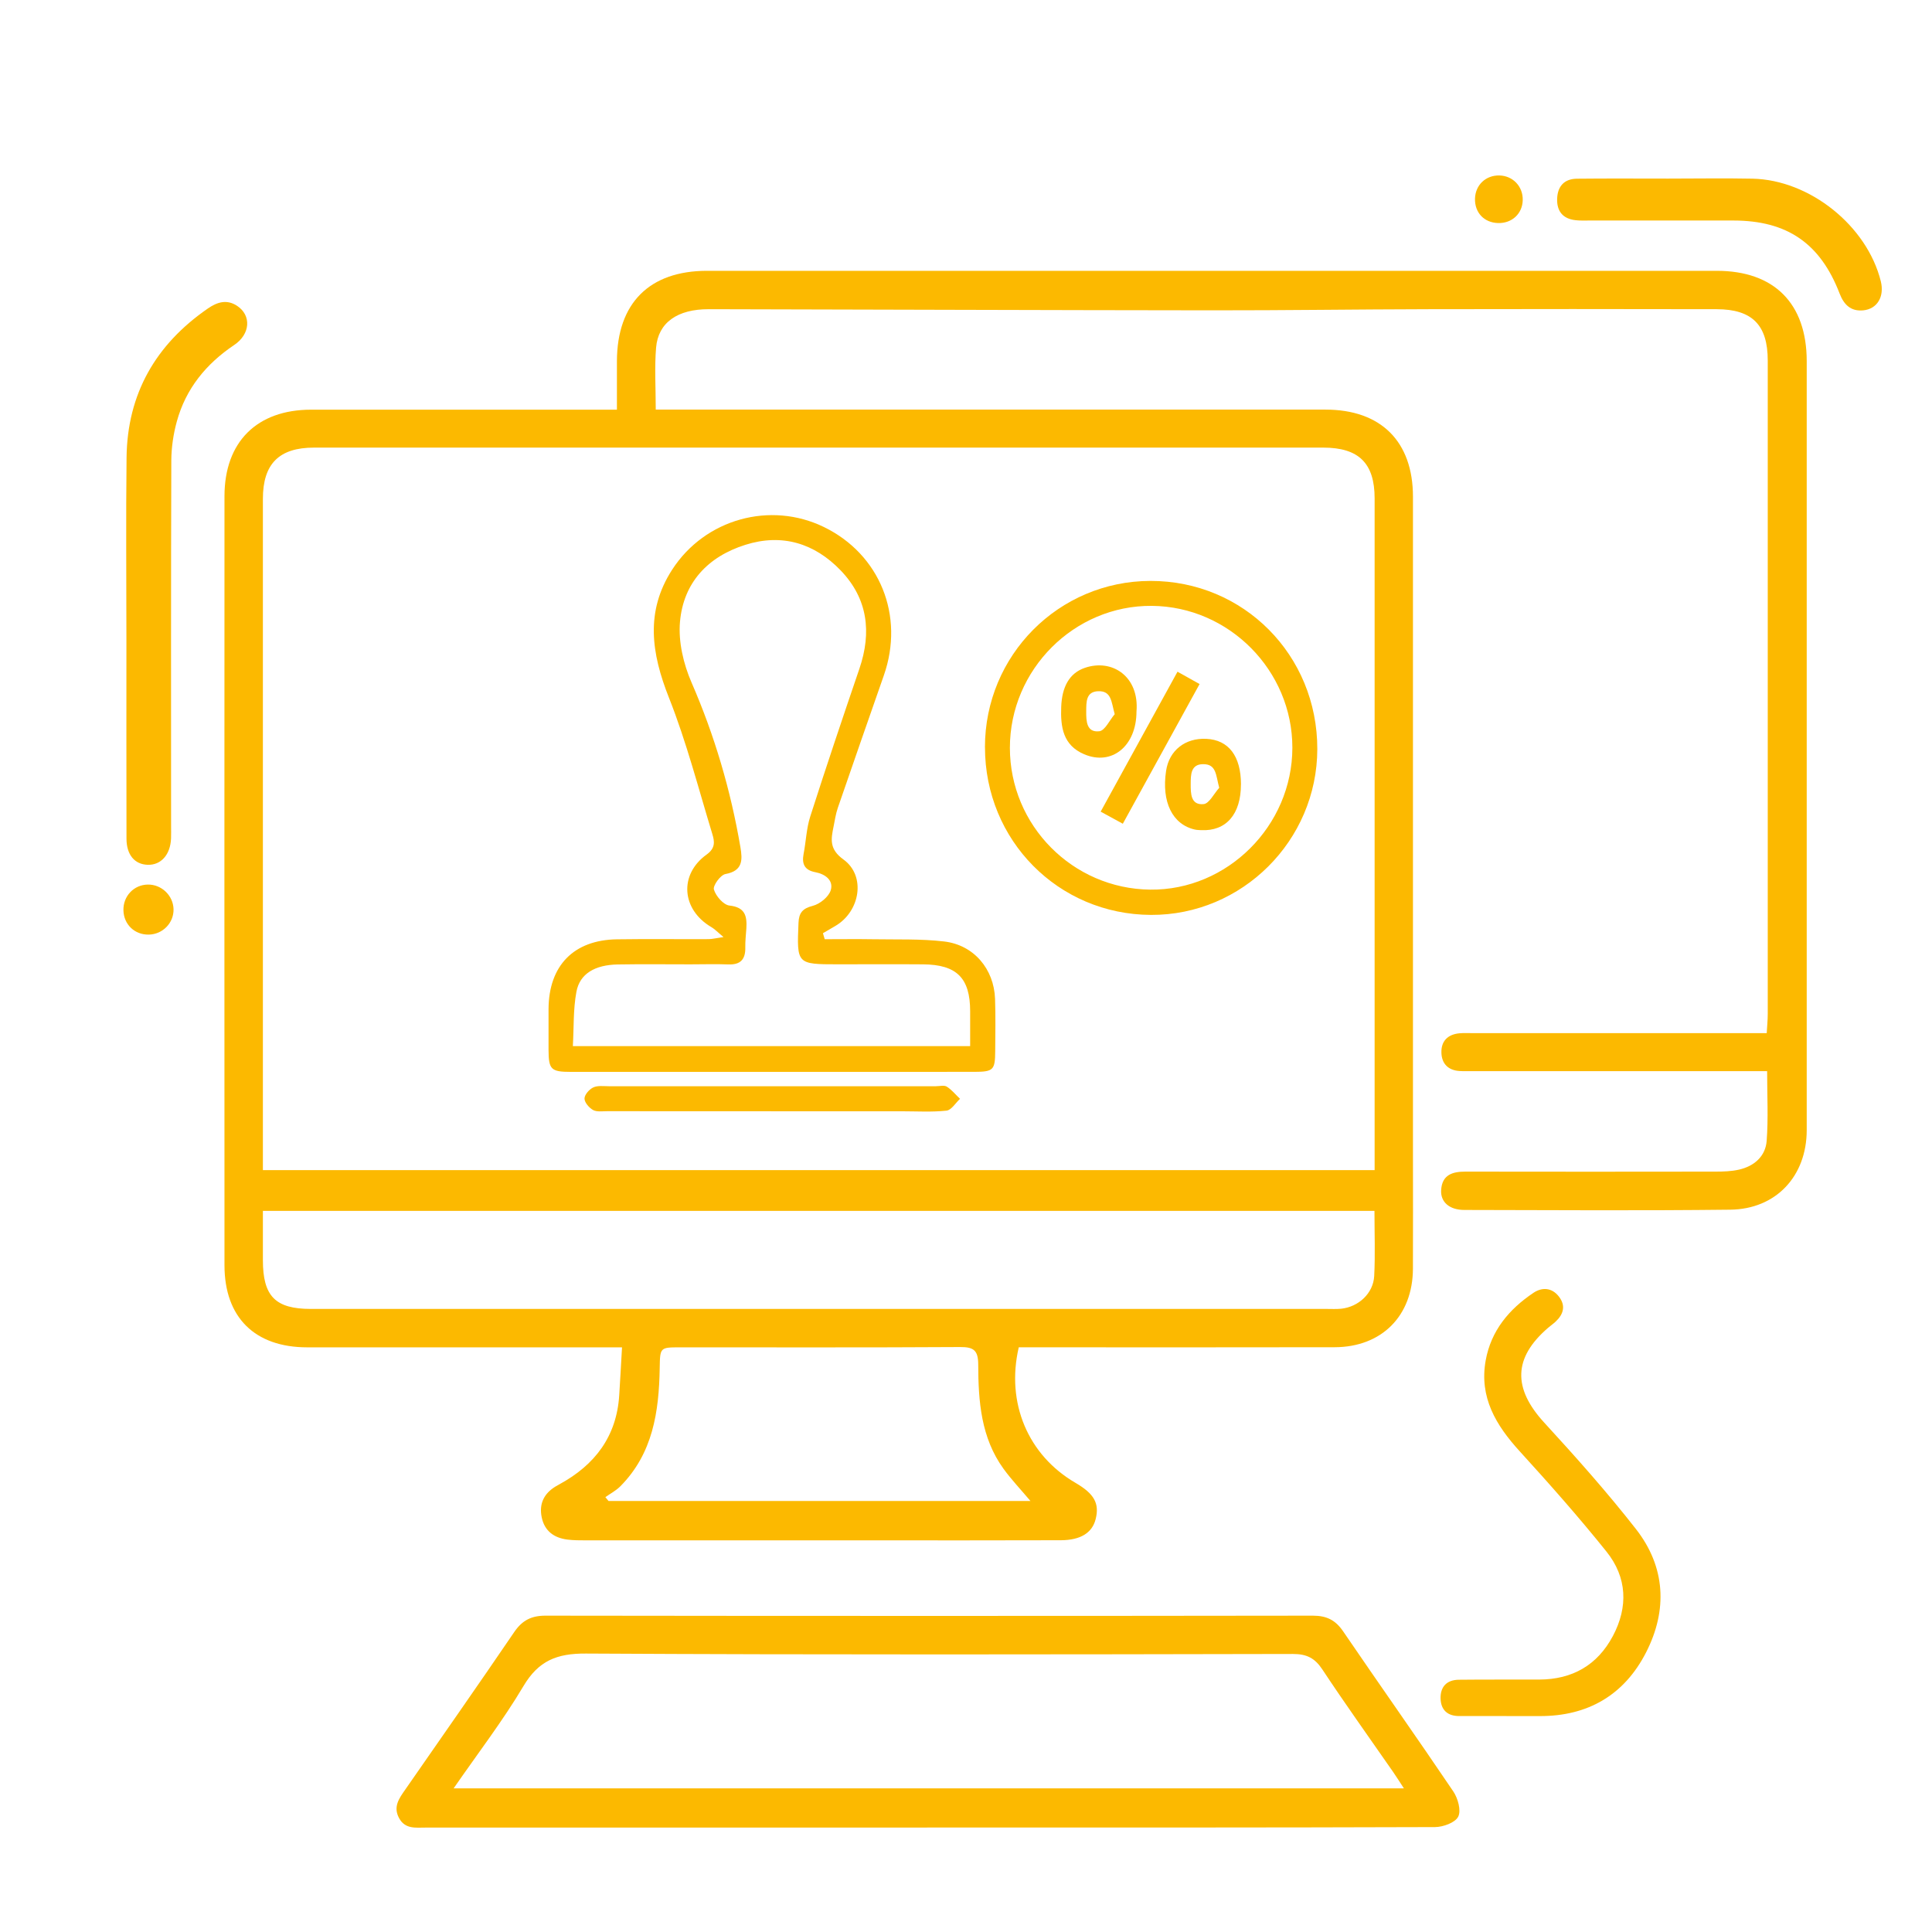 <?xml version="1.0" encoding="UTF-8"?><svg id="a" xmlns="http://www.w3.org/2000/svg" viewBox="0 0 512 512"><defs><style>.b{fill:#fcb900;}</style></defs><path class="b" d="M468.33,283.86h-5.24c-24.32,0-48.65,0-72.97,0-1.12,0-2.24,.04-3.35-.03-2.99-.19-4.68-1.94-4.78-4.8-.11-3.12,1.67-4.92,4.82-5.2,1.11-.1,2.24-.04,3.35-.04,24.18,0,48.37,0,72.55,0h5.49c.1-1.86,.27-3.46,.27-5.06,.01-57.74,.01-115.47,0-173.21,0-9.37-4.1-13.56-13.52-13.58-25.44-.05-50.89-.06-76.33,0-19.15,.04-38.29,.32-57.44,.3-44.45-.04-88.9-.21-133.35-.3-8.28-.02-13.4,3.53-13.96,10.18-.44,5.25-.09,10.56-.09,16.43h5.54c57.31,0,114.63,0,171.94,0,14.7,0,23.18,8.43,23.19,23.08,.01,58.3,0,116.59,0,174.89,0,9.91,.04,19.83-.01,29.74-.07,12.48-8.28,20.74-20.76,20.77-26.28,.06-52.56,.02-78.85,.02-1.65,0-3.3,0-4.85,0-3.43,14.77,2.47,28.6,15.03,35.92,4.98,2.9,6.4,5.46,5.34,9.64-.91,3.58-3.95,5.55-9.23,5.57-16.92,.06-33.83,.03-50.75,.03-25.01,0-50.03,0-75.04,0-1.67,0-3.37,0-5.02-.21-3.5-.46-5.99-2.26-6.75-5.87-.74-3.56,.55-6.29,3.64-8.18,.36-.22,.72-.42,1.09-.62,9.36-5.11,15.11-12.64,15.81-23.56,.26-4.02,.47-8.04,.74-12.71h-5.82c-25.86,0-51.73,0-77.59,0-13.9,0-21.94-7.93-21.94-21.76-.02-67.93-.03-135.86,0-203.79,0-14.41,8.6-22.93,22.95-22.94,25.16,0,50.33,0,75.49,0h5.56c0-4.59-.01-8.74,0-12.89,.06-15.34,8.6-23.91,23.89-23.91,89.19,0,178.38,0,267.57,0,15.25,0,23.85,8.66,23.85,23.96,0,58.16,0,116.31,0,174.47,0,9.78,.02,19.57,0,29.35-.03,12.13-8.11,20.89-20.27,21.03-23.48,.27-46.97,.12-70.46,.07-3.99,0-6.36-2.13-6.15-5.3,.26-4,2.96-4.87,6.45-4.86,22.09,.04,44.18,.03,66.26,0,2.08,0,4.22-.07,6.24-.53,4.03-.92,7.01-3.53,7.32-7.64,.45-5.94,.12-11.94,.12-18.44Zm-104.04,26.23c0-1.89,0-3.39,0-4.88,0-57.71,0-115.42,0-173.14,0-9.3-4.19-13.45-13.62-13.45-89.15,0-178.3,0-267.45,0-9.26,0-13.55,4.3-13.55,13.58,0,57.71,0,115.42,0,173.14v4.75H364.3Zm-294.62,10.79c0,4.69,0,8.88,0,13.07,0,9.58,3.3,12.93,12.73,12.93,89.73,0,179.47,0,269.2,0,1.26,0,2.52,.07,3.77-.05,4.63-.46,8.57-4.07,8.81-8.68,.29-5.67,.07-11.37,.07-17.26H69.67Zm203.41,76.9c-2.56-3.04-5.04-5.65-7.14-8.54-5.98-8.25-6.67-17.92-6.7-27.6-.01-3.76-1.16-4.68-4.79-4.66-24.73,.15-49.45,.07-74.18,.08-5.37,0-5.35,.01-5.44,5.51-.19,11.54-1.8,22.62-10.44,31.32-1.13,1.14-2.63,1.92-3.96,2.87l.84,1.02h111.81Z"/><path class="b" d="M245.69,484.33c-44.3,0-88.6,0-132.9,0-2.62,0-5.41,.46-7.02-2.49-1.67-3.05,.04-5.3,1.66-7.63,9.64-13.88,19.33-27.72,28.84-41.69,2.11-3.1,4.54-4.36,8.32-4.35,67.78,.09,135.56,.09,203.34,0,3.6,0,5.97,1.15,8,4.13,9.67,14.19,19.6,28.22,29.21,42.45,1.22,1.81,2.13,5.06,1.3,6.69-.8,1.59-4.01,2.75-6.17,2.76-44.86,.15-89.72,.12-134.58,.12Zm-125.48-10.39h251.84c-1.16-1.77-1.95-3.04-2.8-4.27-6.29-9.07-12.72-18.03-18.8-27.23-2.01-3.04-4.16-4.12-7.81-4.12-62.46,.12-124.93,.24-187.39-.11-7.69-.04-12.53,1.9-16.52,8.61-5.46,9.19-12.02,17.72-18.51,27.11Z"/><path class="b" d="M33.5,169.43c0-16.07-.15-32.14,.04-48.2,.2-16.88,7.73-29.94,21.55-39.48,2.47-1.71,5.04-2.5,7.77-.68,3.79,2.51,3.51,7.47-.79,10.35-7.47,5.02-12.84,11.6-15.22,20.31-.91,3.32-1.43,6.85-1.45,10.29-.11,32.27-.06,64.55-.06,96.83,0,1.12,.03,2.24-.01,3.35-.18,4.31-2.66,7.09-6.19,6.98-3.46-.11-5.61-2.64-5.62-6.93-.04-17.6-.02-35.21-.02-52.81Z"/><path class="b" d="M399.24,454.77c-4.19,0-8.38,0-12.57,0-3.02,0-4.78-1.57-4.9-4.55-.12-3.17,1.6-5.03,4.81-5.07,7.12-.08,14.25-.02,21.37-.05,8.73-.03,15.36-3.81,19.46-11.5,4.12-7.73,3.8-15.58-1.67-22.4-7.32-9.13-15.1-17.92-22.99-26.58-6.3-6.91-10.78-14.3-9.03-24.08,1.42-7.91,6.21-13.6,12.68-17.94,2.29-1.53,4.88-1.38,6.73,1.01,1.88,2.43,1.21,4.7-.9,6.66-.61,.57-1.31,1.05-1.94,1.59-9.28,7.97-9.39,16.06-1.06,25.14,8.39,9.14,16.67,18.44,24.31,28.21,7.85,10.04,8.43,21.47,2.69,32.69-5.76,11.27-15.4,16.93-28.2,16.88-2.93-.01-5.87,0-8.8,0Z"/><path class="b" d="M442.2,47.33c7.4,0,14.81-.13,22.21,.02,15.2,.31,30.37,12.5,34.02,27.18,1.01,4.06-.93,7.37-4.68,7.72-3.27,.3-5.09-1.5-6.23-4.45-5.12-13.32-13.91-19.34-28.11-19.36-12.71-.02-25.43,0-38.14,0-1.26,0-2.52,.06-3.77-.09-3.33-.38-4.95-2.38-4.84-5.68,.11-3.3,1.88-5.27,5.22-5.31,8.1-.09,16.21-.03,24.31-.03Z"/><path class="b" d="M45.99,240.93c.09,3.63-2.85,6.67-6.54,6.75-3.77,.08-6.66-2.69-6.74-6.46-.08-3.74,2.76-6.74,6.45-6.8,3.64-.07,6.74,2.9,6.83,6.52Z"/><path class="b" d="M403.54,53.03c-.08,3.6-2.85,6.18-6.53,6.08-3.7-.1-6.22-2.76-6.12-6.47,.1-3.62,2.87-6.24,6.5-6.14,3.57,.1,6.23,2.93,6.15,6.52Z"/><path class="b" d="M218.56,248.9c4.27,0,8.55-.06,12.82,.01,6.28,.11,12.61-.14,18.82,.59,7.88,.92,13.22,7.29,13.5,15.21,.16,4.61,.07,9.22,.04,13.84-.03,5.02-.47,5.49-5.55,5.5-19.57,.02-39.14,.01-58.71,.01-16.08,0-32.15,.01-48.23,0-5.23,0-5.85-.65-5.88-5.76-.02-3.63-.02-7.27,0-10.9,.06-11.5,6.66-18.3,18.13-18.47,8.11-.12,16.21-.01,24.32-.05,.91,0,1.82-.25,3.92-.55-1.59-1.31-2.33-2.12-3.23-2.64-7.88-4.62-8.64-13.91-1.24-19.23,2.38-1.71,2.09-3.48,1.52-5.38-3.69-12.11-6.86-24.44-11.51-36.18-4.66-11.75-6.32-22.86,.87-33.96,8.7-13.43,26.02-18.2,40.24-11.25,14.81,7.23,21.36,23.49,15.85,39.27-4.09,11.7-8.17,23.4-12.2,35.11-.54,1.57-.79,3.25-1.12,4.9-.68,3.37-1.24,6.03,2.6,8.8,6.02,4.34,4.45,13.8-2.18,17.64-1.09,.63-2.17,1.26-3.25,1.9l.47,1.6Zm38.54,28.32c0-3.42,0-6.33,0-9.25-.01-8.79-3.55-12.34-12.49-12.41-7.54-.06-15.09-.01-22.63-.01-10.82,0-10.83-.06-10.37-10.98,.11-2.63,1.05-3.82,3.79-4.52,1.89-.48,4.24-2.4,4.76-4.15,.78-2.61-1.48-4.27-4.09-4.76-2.82-.53-3.63-2.15-3.11-4.84,.64-3.28,.74-6.72,1.75-9.88,4.2-13.12,8.59-26.17,13.04-39.21,3.3-9.68,2.21-18.59-4.97-26.05-6.92-7.2-15.52-9.85-25.25-6.78-9.94,3.13-16.42,10.03-17.33,20.41-.46,5.27,.92,11.17,3.07,16.1,6.11,14.05,10.37,28.54,12.94,43.59,.58,3.39,.67,6.31-3.97,7.15-1.31,.24-3.35,3.06-3.05,4.1,.51,1.74,2.53,4.07,4.12,4.25,4.18,.45,4.67,2.8,4.48,6.05-.1,1.67-.32,3.34-.28,5.01,.07,3.12-1.2,4.67-4.48,4.54-3.35-.13-6.71-.02-10.06-.02-6.43,0-12.86-.08-19.28,.03-5.99,.11-10.03,2.43-10.93,7.2-.88,4.67-.67,9.55-.95,14.44h105.3Z"/><path class="b" d="M261.02,198.03c0-24.38,19.55-44.03,43.84-44.08,24.72-.05,44.28,19.66,44.24,44.57-.05,24.24-19.92,44.05-44.09,43.94-24.54-.11-43.99-19.75-43.98-44.43Zm6.61,.14c0,20.56,16.62,37.36,37.19,37.59,20.45,.23,37.65-16.93,37.67-37.59,.02-20.48-16.78-37.44-37.24-37.61-20.56-.17-37.61,16.88-37.62,37.61Z"/><path class="b" d="M204.38,294.49c-14.52,0-29.04,0-43.56-.01-1.25,0-2.7,.23-3.68-.33-1.04-.59-2.25-2-2.24-3.03,.01-1.02,1.26-2.44,2.32-2.94,1.16-.55,2.73-.32,4.12-.32,28.9-.01,57.79,0,86.69,0,.98,0,2.18-.33,2.88,.11,1.32,.84,2.35,2.13,3.51,3.23-1.19,1.09-2.29,2.99-3.58,3.13-3.86,.42-7.8,.17-11.71,.17-11.59,0-23.17,0-34.76,0Z"/><path class="b" d="M328.86,207.9c0,7.89-3.92,12.41-10.52,12.1-.56-.03-1.12-.03-1.66-.15-5.98-1.34-8.91-7.33-7.65-15.6,.82-5.38,5.04-8.72,10.66-8.45,5.92,.28,9.18,4.58,9.18,12.1Zm-5.75,.87c-.91-3.3-.7-6.29-4.28-6.26-3.26,.02-3.27,2.78-3.28,5.22-.01,2.58,0,5.68,3.41,5.37,1.5-.13,2.77-2.81,4.15-4.33Z"/><path class="b" d="M301.18,188.59c-.02,9.1-6.5,14.42-13.85,11.3-5.63-2.39-6.3-7.21-6.1-12.54,.19-5.28,2.13-8.94,6.25-10.36,7.31-2.51,14.48,2.34,13.7,11.59Zm-5.77,.68c-.91-3.26-.83-6.22-4.39-6.09-3.25,.11-3.14,2.89-3.16,5.31-.02,2.61,.07,5.68,3.46,5.3,1.51-.17,2.73-2.94,4.09-4.52Z"/><path class="b" d="M291.69,215.09c6.88-12.52,13.54-24.66,20.36-37.08,2.09,1.17,3.85,2.15,5.85,3.27-6.85,12.47-13.53,24.64-20.34,37.02-2.01-1.1-3.78-2.07-5.88-3.21Z"/></svg>